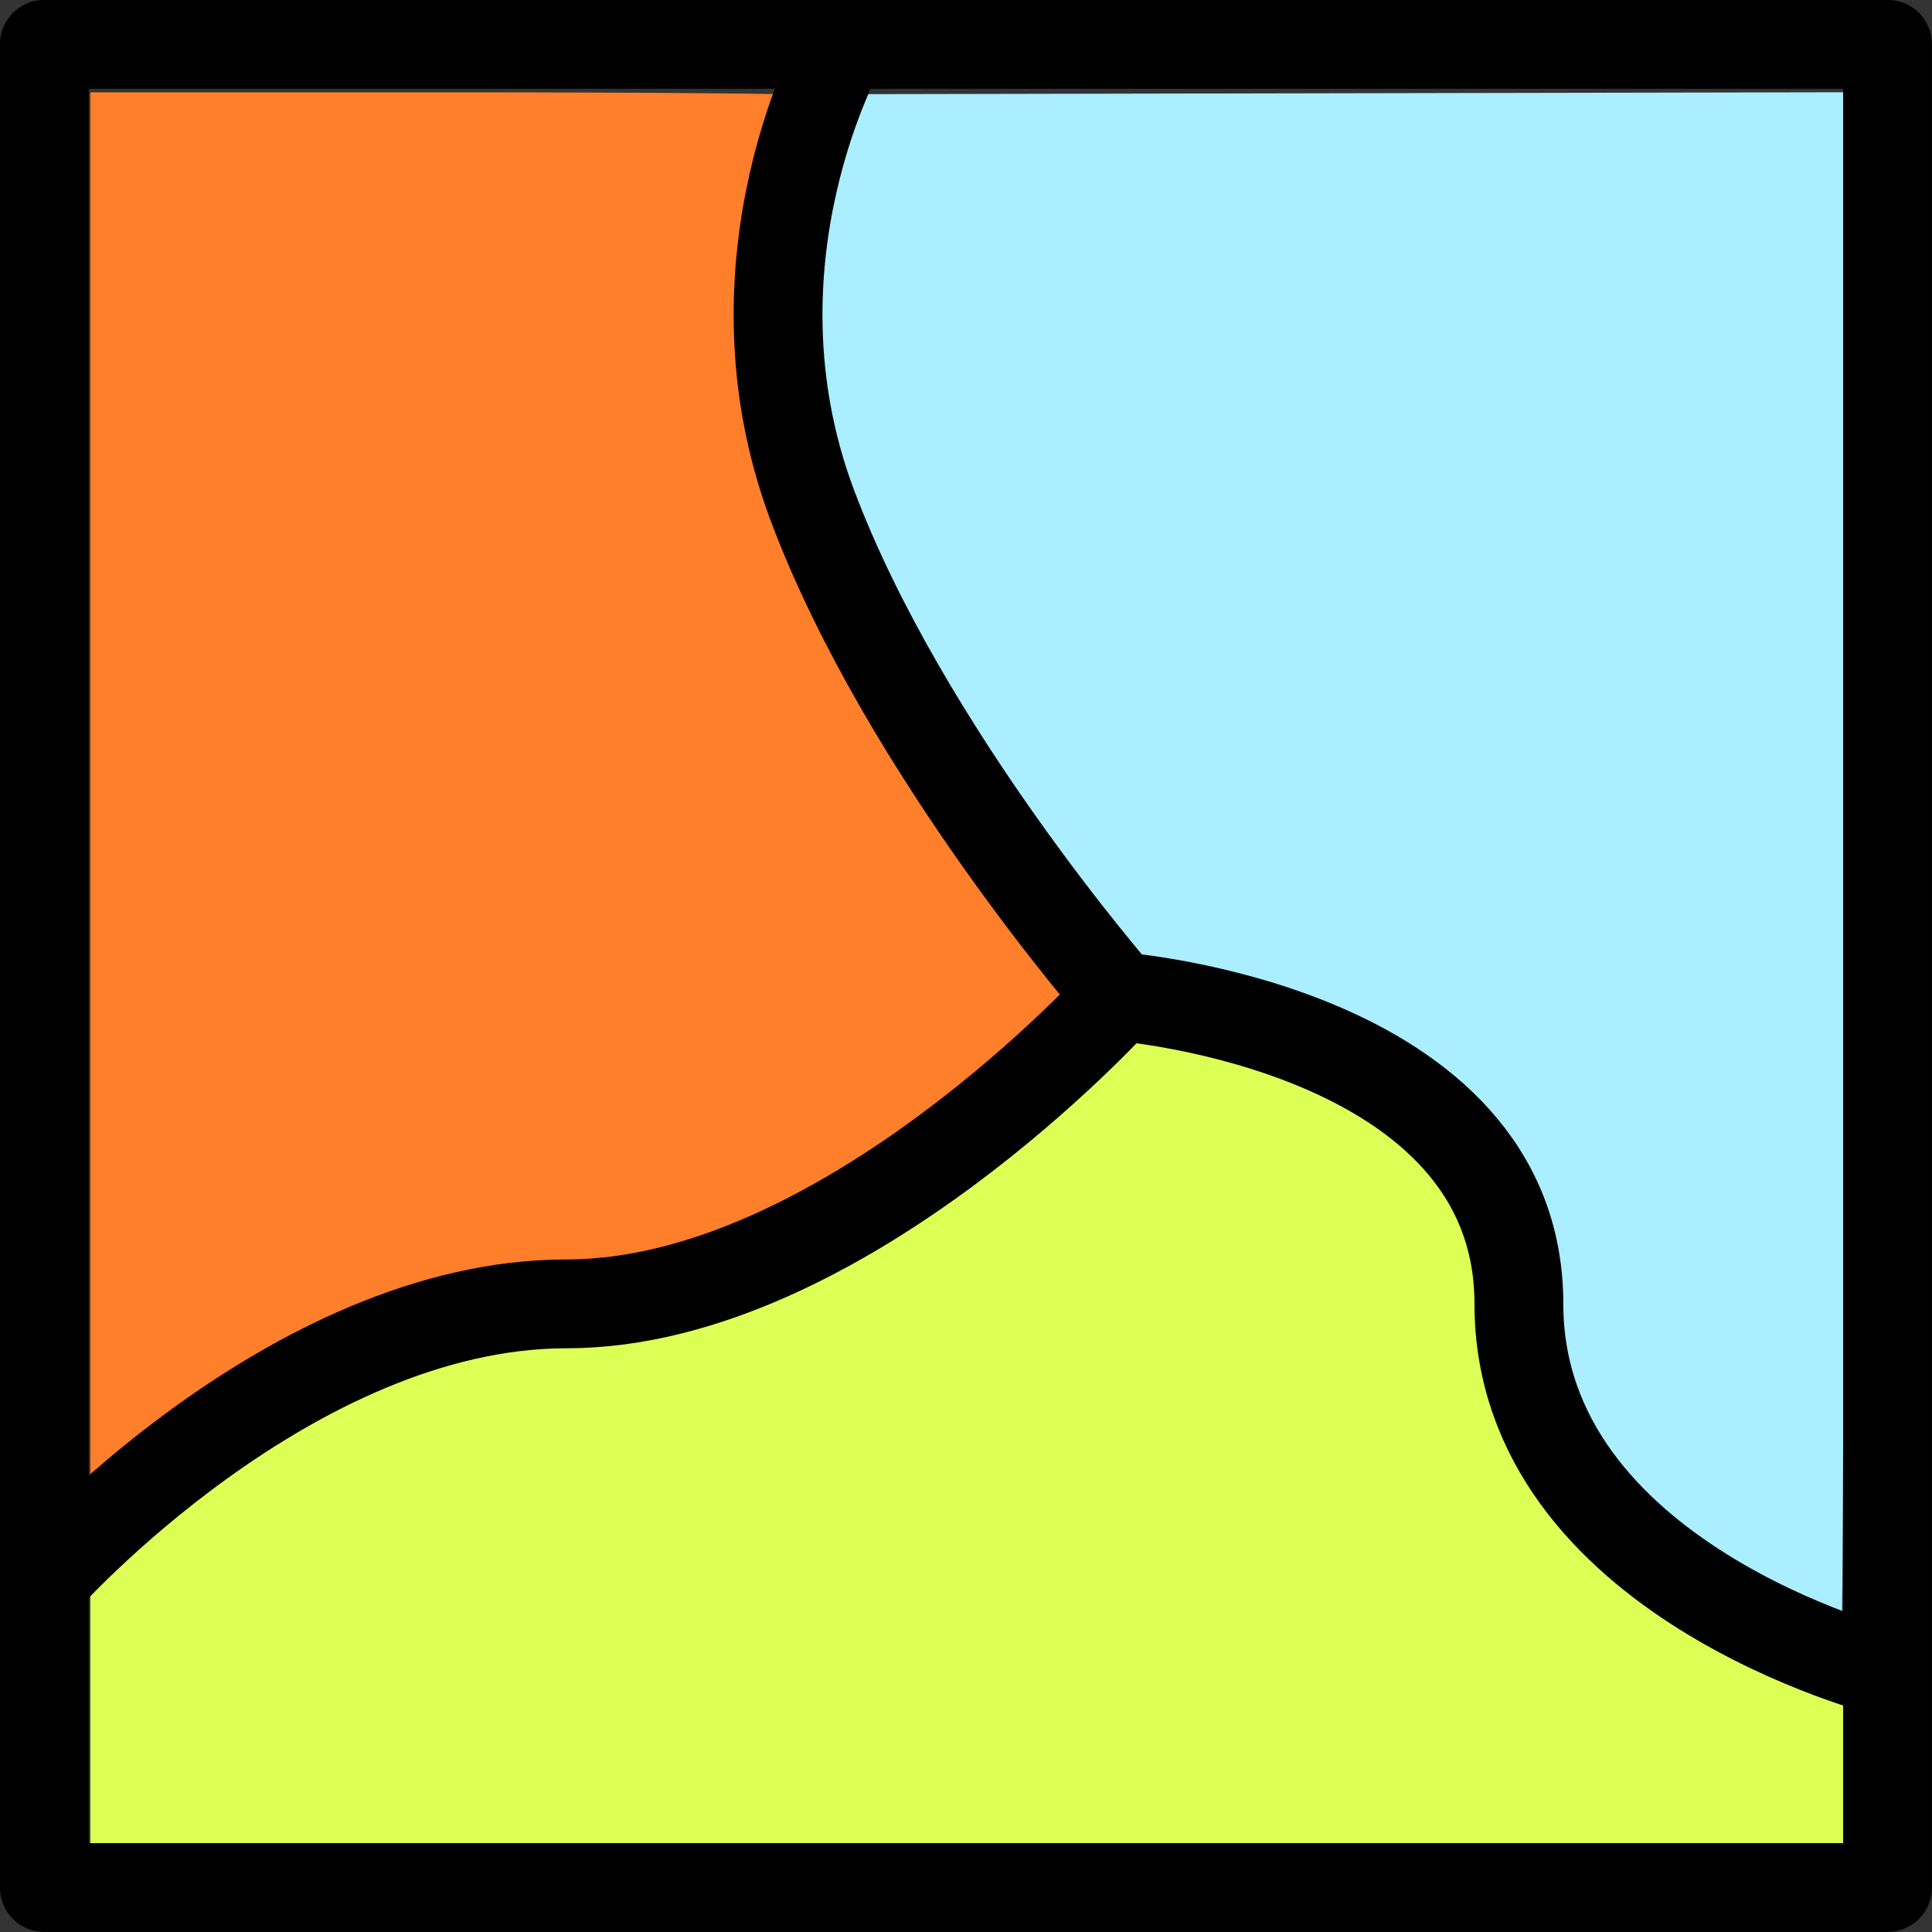 <?xml version="1.0" encoding="UTF-8" standalone="no"?>
<!-- Created with Inkscape (http://www.inkscape.org/) -->

<svg
   width="62.891"
   height="62.891"
   viewBox="0 0 16.64 16.64"
   version="1.1"
   id="svg3669"
   inkscape:version="1.1.1 (3bf5ae0d25, 2021-09-20, custom)"
   sodipodi:docname="biomes-icon.svg"
   xmlns:inkscape="http://www.inkscape.org/namespaces/inkscape"
   xmlns:sodipodi="http://sodipodi.sourceforge.net/DTD/sodipodi-0.dtd"
   xmlns="http://www.w3.org/2000/svg"
   xmlns:svg="http://www.w3.org/2000/svg">
  <rect x="0" y="0" width="16.64" height="16.64" fill="#333333" stroke="none"/>
  <sodipodi:namedview
     id="namedview3671"
     pagecolor="#505050"
     bordercolor="#eeeeee"
     borderopacity="1"
     inkscape:pageshadow="0"
     inkscape:pageopacity="0"
     inkscape:pagecheckerboard="0"
     inkscape:document-units="mm"
     showgrid="true"
     units="px"
     inkscape:zoom="16.000001"
     inkscape:cx="16.843749"
     inkscape:cy="41.812498"
     inkscape:window-width="2560"
     inkscape:window-height="1405"
     inkscape:window-x="1920"
     inkscape:window-y="18"
     inkscape:window-maximized="1"
     inkscape:current-layer="layer1"
     fit-margin-top="0"
     fit-margin-left="0"
     fit-margin-right="0"
     fit-margin-bottom="0">
    <inkscape:grid
       type="xygrid"
       id="grid3766"
       originx="0.382"
       originy="0.382" />
  </sodipodi:namedview>
  <defs
     id="defs3666" />
  <g
     inkscape:label="Layer 1"
     inkscape:groupmode="layer"
     id="layer1"
     transform="translate(0.382,0.382)">
    <path
       style="fill:#aaeeff;stroke-width:0.125;stroke-linecap:round;stroke-linejoin:round;stroke-dasharray:0.375, 0.125;fill-opacity:1"
       d="m 58.437,52.772 c -3.285,-1.483 -5.674,-3.362 -7.02,-5.522 -0.931,-1.494 -1.212,-2.44 -1.421,-4.782 -0.266,-2.981 -0.812,-4.299 -2.497,-6.029 -1.462,-1.502 -3.345,-2.594 -5.934,-3.442 -1.467,-0.481 -3.706,-0.996 -4.34,-0.999 -0.193,-0.001 -0.412,-0.043 -0.486,-0.094 -0.074,-0.051 -0.669,-0.767 -1.323,-1.592 C 31.312,25.128 28.14,19.742 26.754,15.601 26.09,13.615 25.895,12.109 25.973,9.569 26.043,7.328 26.295,5.908 26.972,3.937 l 0.301,-0.875 16.332,-0.032 16.332,-0.032 V 28.187 c 0,13.853 -0.042,25.186 -0.094,25.183 -0.052,-0.003 -0.684,-0.272 -1.406,-0.598 z"
       id="path1973"
       transform="matrix(0.265,0,0,0.265,-0.382,-0.382)" />
    <path
       style="fill:#ddff55;stroke-width:0.125;stroke-linecap:round;stroke-linejoin:round;stroke-dasharray:0.375, 0.125;fill-opacity:1"
       d="m 2.937,55.334 v -4.666 l 0.906,-0.813 c 3.751,-3.366 7.9,-5.707 11.511,-6.495 0.617,-0.135 1.976,-0.296 3.019,-0.359 1.043,-0.063 2.343,-0.205 2.887,-0.316 4.471,-0.912 9.571,-3.995 14.541,-8.793 l 0.927,-0.894 0.761,0.131 c 5.36,0.923 9.132,3.018 10.574,5.874 0.538,1.065 0.736,1.908 0.867,3.686 0.182,2.474 0.627,3.796 1.893,5.628 1.57,2.271 5.036,4.739 8.333,5.934 l 0.781,0.283 v 2.733 2.733 H 31.437 2.937 Z"
       id="path2012"
       transform="matrix(0.265,0,0,0.265,-0.382,-0.382)" />
    <path
       style="fill:#ff7f2a;stroke-width:0.125;stroke-linecap:round;stroke-linejoin:round;stroke-dasharray:0.375, 0.125"
       d="M 2.937,26.073 V 3 H 14.5 c 6.359,0 11.562,0.042 11.561,0.094 -8.75e-4,0.052 -0.139,0.525 -0.308,1.053 -0.585,1.83 -0.828,3.312 -0.901,5.478 -0.118,3.54 0.455,5.952 2.342,9.854 1.872,3.871 4.582,8.069 7.716,11.957 l 0.805,0.998 -1.233,1.189 c -3.181,3.07 -7.065,5.718 -10.267,7.003 -1.99,0.798 -3.431,1.117 -5.662,1.252 -2.328,0.142 -3.606,0.369 -5.364,0.956 -2.522,0.841 -5.918,2.781 -8.377,4.785 -0.516,0.42 -1.148,0.935 -1.406,1.145 l -0.469,0.381 z"
       id="path1499"
       transform="matrix(0.265,0,0,0.265,-0.382,-0.382)" />
    <rect
       style="fill:none;fill-opacity:1;stroke:#010000;stroke-width:0.765;stroke-linecap:round;stroke-linejoin:round;stroke-miterlimit:4;stroke-dasharray:none;stroke-opacity:1"
       id="rect5722"
       width="15.875"
       height="15.875"
       x="-15.875"
       y="0"
       transform="scale(-1,1)" />
    <path
       style="fill:none;fill-rule:evenodd;stroke:#000000;stroke-width:0.765;stroke-linecap:butt;stroke-linejoin:miter;stroke-opacity:1;stroke-miterlimit:4;stroke-dasharray:none"
       d="m 6.879,-9.8360563e-8 c 0,0 -1.058,1.852 -0.265,3.969 0.794,2.117 2.646,4.233 2.646,4.233 0,0 -2.381,2.646 -4.763,2.646 C 2.117,10.848 0,13.229 0,13.229"
       id="path1419" />
    <path
       style="fill:none;fill-rule:evenodd;stroke:#000000;stroke-width:0.765;stroke-linecap:butt;stroke-linejoin:miter;stroke-opacity:1;stroke-miterlimit:4;stroke-dasharray:none"
       d="m 9.26,8.202 c 0,0 3.44,0.265 3.44,2.646 0,2.381 3.175,3.175 3.175,3.175"
       id="path1423" />
  </g>
</svg>
